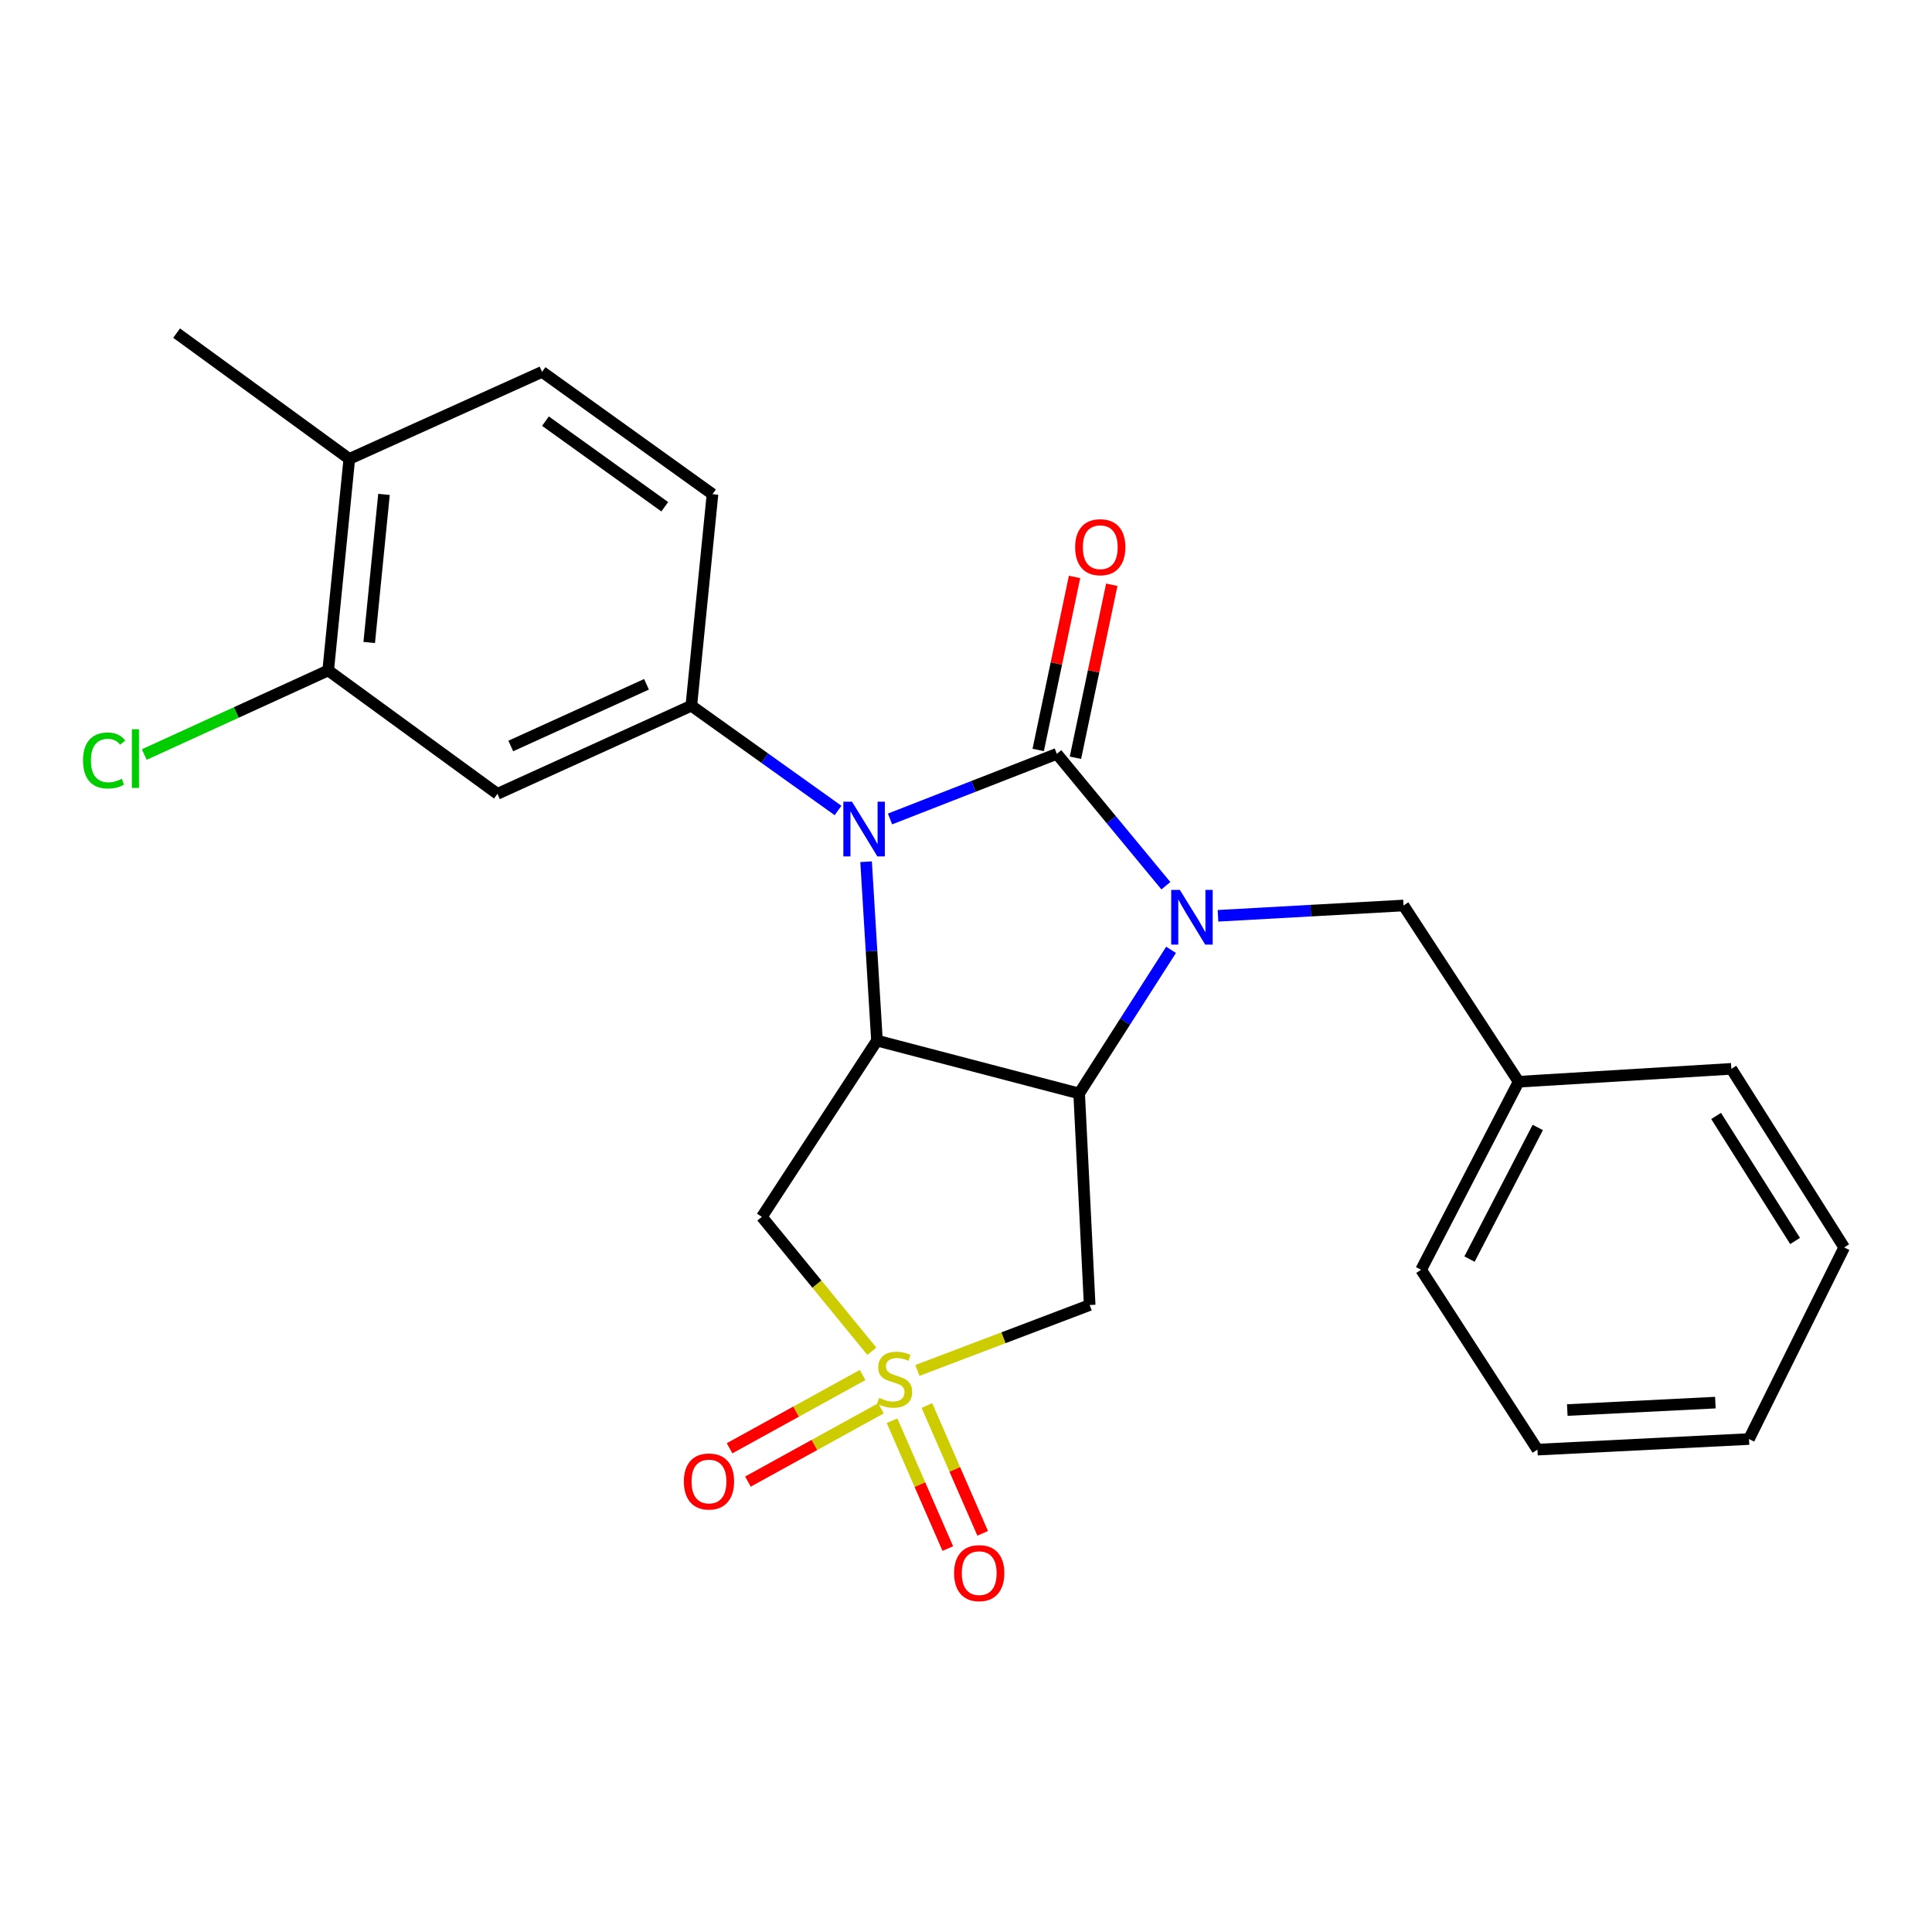 <?xml version='1.0' encoding='iso-8859-1'?>
<svg version='1.1' baseProfile='full'
              xmlns='http://www.w3.org/2000/svg'
                      xmlns:rdkit='http://www.rdkit.org/xml'
                      xmlns:xlink='http://www.w3.org/1999/xlink'
                  xml:space='preserve'
width='1000px' height='1000px' viewBox='0 0 1000 1000'>
<!-- END OF HEADER -->
<rect style='opacity:1.0;fill:#FFFFFF;stroke:none' width='1000' height='1000' x='0' y='0'> </rect>
<path class='bond-0' d='M 547.011,390.192 L 575.235,424.324' style='fill:none;fill-rule:evenodd;stroke:#000000;stroke-width:6px;stroke-linecap:butt;stroke-linejoin:miter;stroke-opacity:1' />
<path class='bond-0' d='M 575.235,424.324 L 603.459,458.457' style='fill:none;fill-rule:evenodd;stroke:#0000FF;stroke-width:6px;stroke-linecap:butt;stroke-linejoin:miter;stroke-opacity:1' />
<path class='bond-1' d='M 547.011,390.192 L 503.842,407.042' style='fill:none;fill-rule:evenodd;stroke:#000000;stroke-width:6px;stroke-linecap:butt;stroke-linejoin:miter;stroke-opacity:1' />
<path class='bond-1' d='M 503.842,407.042 L 460.672,423.892' style='fill:none;fill-rule:evenodd;stroke:#0000FF;stroke-width:6px;stroke-linecap:butt;stroke-linejoin:miter;stroke-opacity:1' />
<path class='bond-10' d='M 556.647,392.216 L 566.051,347.442' style='fill:none;fill-rule:evenodd;stroke:#000000;stroke-width:6px;stroke-linecap:butt;stroke-linejoin:miter;stroke-opacity:1' />
<path class='bond-10' d='M 566.051,347.442 L 575.455,302.668' style='fill:none;fill-rule:evenodd;stroke:#FF0000;stroke-width:6px;stroke-linecap:butt;stroke-linejoin:miter;stroke-opacity:1' />
<path class='bond-10' d='M 537.375,388.168 L 546.779,343.394' style='fill:none;fill-rule:evenodd;stroke:#000000;stroke-width:6px;stroke-linecap:butt;stroke-linejoin:miter;stroke-opacity:1' />
<path class='bond-10' d='M 546.779,343.394 L 556.183,298.621' style='fill:none;fill-rule:evenodd;stroke:#FF0000;stroke-width:6px;stroke-linecap:butt;stroke-linejoin:miter;stroke-opacity:1' />
<path class='bond-3' d='M 606.148,491.63 L 582.356,528.807' style='fill:none;fill-rule:evenodd;stroke:#0000FF;stroke-width:6px;stroke-linecap:butt;stroke-linejoin:miter;stroke-opacity:1' />
<path class='bond-3' d='M 582.356,528.807 L 558.564,565.985' style='fill:none;fill-rule:evenodd;stroke:#000000;stroke-width:6px;stroke-linecap:butt;stroke-linejoin:miter;stroke-opacity:1' />
<path class='bond-9' d='M 630.425,474.014 L 678.441,471.347' style='fill:none;fill-rule:evenodd;stroke:#0000FF;stroke-width:6px;stroke-linecap:butt;stroke-linejoin:miter;stroke-opacity:1' />
<path class='bond-9' d='M 678.441,471.347 L 726.457,468.68' style='fill:none;fill-rule:evenodd;stroke:#000000;stroke-width:6px;stroke-linecap:butt;stroke-linejoin:miter;stroke-opacity:1' />
<path class='bond-4' d='M 448.284,446.032 L 451.101,492.322' style='fill:none;fill-rule:evenodd;stroke:#0000FF;stroke-width:6px;stroke-linecap:butt;stroke-linejoin:miter;stroke-opacity:1' />
<path class='bond-4' d='M 451.101,492.322 L 453.918,538.611' style='fill:none;fill-rule:evenodd;stroke:#000000;stroke-width:6px;stroke-linecap:butt;stroke-linejoin:miter;stroke-opacity:1' />
<path class='bond-7' d='M 433.768,419.5 L 395.798,392.39' style='fill:none;fill-rule:evenodd;stroke:#0000FF;stroke-width:6px;stroke-linecap:butt;stroke-linejoin:miter;stroke-opacity:1' />
<path class='bond-7' d='M 395.798,392.39 L 357.827,365.281' style='fill:none;fill-rule:evenodd;stroke:#000000;stroke-width:6px;stroke-linecap:butt;stroke-linejoin:miter;stroke-opacity:1' />
<path class='bond-2' d='M 451.261,699.405 L 422.798,664.63' style='fill:none;fill-rule:evenodd;stroke:#CCCC00;stroke-width:6px;stroke-linecap:butt;stroke-linejoin:miter;stroke-opacity:1' />
<path class='bond-2' d='M 422.798,664.63 L 394.336,629.855' style='fill:none;fill-rule:evenodd;stroke:#000000;stroke-width:6px;stroke-linecap:butt;stroke-linejoin:miter;stroke-opacity:1' />
<path class='bond-12' d='M 461.714,735.368 L 476.147,768.449' style='fill:none;fill-rule:evenodd;stroke:#CCCC00;stroke-width:6px;stroke-linecap:butt;stroke-linejoin:miter;stroke-opacity:1' />
<path class='bond-12' d='M 476.147,768.449 L 490.58,801.531' style='fill:none;fill-rule:evenodd;stroke:#FF0000;stroke-width:6px;stroke-linecap:butt;stroke-linejoin:miter;stroke-opacity:1' />
<path class='bond-12' d='M 479.764,727.493 L 494.197,760.575' style='fill:none;fill-rule:evenodd;stroke:#CCCC00;stroke-width:6px;stroke-linecap:butt;stroke-linejoin:miter;stroke-opacity:1' />
<path class='bond-12' d='M 494.197,760.575 L 508.63,793.656' style='fill:none;fill-rule:evenodd;stroke:#FF0000;stroke-width:6px;stroke-linecap:butt;stroke-linejoin:miter;stroke-opacity:1' />
<path class='bond-13' d='M 446.481,711.699 L 412.049,730.661' style='fill:none;fill-rule:evenodd;stroke:#CCCC00;stroke-width:6px;stroke-linecap:butt;stroke-linejoin:miter;stroke-opacity:1' />
<path class='bond-13' d='M 412.049,730.661 L 377.618,749.623' style='fill:none;fill-rule:evenodd;stroke:#FF0000;stroke-width:6px;stroke-linecap:butt;stroke-linejoin:miter;stroke-opacity:1' />
<path class='bond-13' d='M 455.981,728.949 L 421.549,747.911' style='fill:none;fill-rule:evenodd;stroke:#CCCC00;stroke-width:6px;stroke-linecap:butt;stroke-linejoin:miter;stroke-opacity:1' />
<path class='bond-13' d='M 421.549,747.911 L 387.118,766.873' style='fill:none;fill-rule:evenodd;stroke:#FF0000;stroke-width:6px;stroke-linecap:butt;stroke-linejoin:miter;stroke-opacity:1' />
<path class='bond-26' d='M 474.833,709.34 L 519.423,692.409' style='fill:none;fill-rule:evenodd;stroke:#CCCC00;stroke-width:6px;stroke-linecap:butt;stroke-linejoin:miter;stroke-opacity:1' />
<path class='bond-26' d='M 519.423,692.409 L 564.012,675.477' style='fill:none;fill-rule:evenodd;stroke:#000000;stroke-width:6px;stroke-linecap:butt;stroke-linejoin:miter;stroke-opacity:1' />
<path class='bond-5' d='M 558.564,565.985 L 564.012,675.477' style='fill:none;fill-rule:evenodd;stroke:#000000;stroke-width:6px;stroke-linecap:butt;stroke-linejoin:miter;stroke-opacity:1' />
<path class='bond-25' d='M 558.564,565.985 L 453.918,538.611' style='fill:none;fill-rule:evenodd;stroke:#000000;stroke-width:6px;stroke-linecap:butt;stroke-linejoin:miter;stroke-opacity:1' />
<path class='bond-6' d='M 453.918,538.611 L 394.336,629.855' style='fill:none;fill-rule:evenodd;stroke:#000000;stroke-width:6px;stroke-linecap:butt;stroke-linejoin:miter;stroke-opacity:1' />
<path class='bond-8' d='M 357.827,365.281 L 257.47,410.892' style='fill:none;fill-rule:evenodd;stroke:#000000;stroke-width:6px;stroke-linecap:butt;stroke-linejoin:miter;stroke-opacity:1' />
<path class='bond-8' d='M 334.626,354.194 L 264.375,386.122' style='fill:none;fill-rule:evenodd;stroke:#000000;stroke-width:6px;stroke-linecap:butt;stroke-linejoin:miter;stroke-opacity:1' />
<path class='bond-14' d='M 357.827,365.281 L 368.79,255.788' style='fill:none;fill-rule:evenodd;stroke:#000000;stroke-width:6px;stroke-linecap:butt;stroke-linejoin:miter;stroke-opacity:1' />
<path class='bond-11' d='M 257.47,410.892 L 169.869,347.021' style='fill:none;fill-rule:evenodd;stroke:#000000;stroke-width:6px;stroke-linecap:butt;stroke-linejoin:miter;stroke-opacity:1' />
<path class='bond-18' d='M 726.457,468.68 L 786.039,559.902' style='fill:none;fill-rule:evenodd;stroke:#000000;stroke-width:6px;stroke-linecap:butt;stroke-linejoin:miter;stroke-opacity:1' />
<path class='bond-17' d='M 169.869,347.021 L 122.272,368.784' style='fill:none;fill-rule:evenodd;stroke:#000000;stroke-width:6px;stroke-linecap:butt;stroke-linejoin:miter;stroke-opacity:1' />
<path class='bond-17' d='M 122.272,368.784 L 74.674,390.547' style='fill:none;fill-rule:evenodd;stroke:#00CC00;stroke-width:6px;stroke-linecap:butt;stroke-linejoin:miter;stroke-opacity:1' />
<path class='bond-27' d='M 169.869,347.021 L 180.799,237.528' style='fill:none;fill-rule:evenodd;stroke:#000000;stroke-width:6px;stroke-linecap:butt;stroke-linejoin:miter;stroke-opacity:1' />
<path class='bond-27' d='M 191.104,332.553 L 198.755,255.908' style='fill:none;fill-rule:evenodd;stroke:#000000;stroke-width:6px;stroke-linecap:butt;stroke-linejoin:miter;stroke-opacity:1' />
<path class='bond-16' d='M 368.79,255.788 L 280.576,192.486' style='fill:none;fill-rule:evenodd;stroke:#000000;stroke-width:6px;stroke-linecap:butt;stroke-linejoin:miter;stroke-opacity:1' />
<path class='bond-16' d='M 344.076,262.292 L 282.327,217.981' style='fill:none;fill-rule:evenodd;stroke:#000000;stroke-width:6px;stroke-linecap:butt;stroke-linejoin:miter;stroke-opacity:1' />
<path class='bond-15' d='M 180.799,237.528 L 280.576,192.486' style='fill:none;fill-rule:evenodd;stroke:#000000;stroke-width:6px;stroke-linecap:butt;stroke-linejoin:miter;stroke-opacity:1' />
<path class='bond-19' d='M 180.799,237.528 L 91.404,172.421' style='fill:none;fill-rule:evenodd;stroke:#000000;stroke-width:6px;stroke-linecap:butt;stroke-linejoin:miter;stroke-opacity:1' />
<path class='bond-20' d='M 786.039,559.902 L 735.56,657.239' style='fill:none;fill-rule:evenodd;stroke:#000000;stroke-width:6px;stroke-linecap:butt;stroke-linejoin:miter;stroke-opacity:1' />
<path class='bond-20' d='M 795.949,583.568 L 760.614,651.705' style='fill:none;fill-rule:evenodd;stroke:#000000;stroke-width:6px;stroke-linecap:butt;stroke-linejoin:miter;stroke-opacity:1' />
<path class='bond-21' d='M 786.039,559.902 L 896.145,553.228' style='fill:none;fill-rule:evenodd;stroke:#000000;stroke-width:6px;stroke-linecap:butt;stroke-linejoin:miter;stroke-opacity:1' />
<path class='bond-23' d='M 735.56,657.239 L 795.787,750.321' style='fill:none;fill-rule:evenodd;stroke:#000000;stroke-width:6px;stroke-linecap:butt;stroke-linejoin:miter;stroke-opacity:1' />
<path class='bond-22' d='M 896.145,553.228 L 954.545,645.675' style='fill:none;fill-rule:evenodd;stroke:#000000;stroke-width:6px;stroke-linecap:butt;stroke-linejoin:miter;stroke-opacity:1' />
<path class='bond-22' d='M 888.256,577.613 L 929.136,642.326' style='fill:none;fill-rule:evenodd;stroke:#000000;stroke-width:6px;stroke-linecap:butt;stroke-linejoin:miter;stroke-opacity:1' />
<path class='bond-24' d='M 954.545,645.675 L 905.28,744.84' style='fill:none;fill-rule:evenodd;stroke:#000000;stroke-width:6px;stroke-linecap:butt;stroke-linejoin:miter;stroke-opacity:1' />
<path class='bond-28' d='M 795.787,750.321 L 905.28,744.84' style='fill:none;fill-rule:evenodd;stroke:#000000;stroke-width:6px;stroke-linecap:butt;stroke-linejoin:miter;stroke-opacity:1' />
<path class='bond-28' d='M 811.227,729.831 L 887.872,725.994' style='fill:none;fill-rule:evenodd;stroke:#000000;stroke-width:6px;stroke-linecap:butt;stroke-linejoin:miter;stroke-opacity:1' />
<path  class='atom-1' d='M 610.683 460.602
L 619.963 475.602
Q 620.883 477.082, 622.363 479.762
Q 623.843 482.442, 623.923 482.602
L 623.923 460.602
L 627.683 460.602
L 627.683 488.922
L 623.803 488.922
L 613.843 472.522
Q 612.683 470.602, 611.443 468.402
Q 610.243 466.202, 609.883 465.522
L 609.883 488.922
L 606.203 488.922
L 606.203 460.602
L 610.683 460.602
' fill='#0000FF'/>
<path  class='atom-2' d='M 440.995 414.97
L 450.275 429.97
Q 451.195 431.45, 452.675 434.13
Q 454.155 436.81, 454.235 436.97
L 454.235 414.97
L 457.995 414.97
L 457.995 443.29
L 454.115 443.29
L 444.155 426.89
Q 442.995 424.97, 441.755 422.77
Q 440.555 420.57, 440.195 419.89
L 440.195 443.29
L 436.515 443.29
L 436.515 414.97
L 440.995 414.97
' fill='#0000FF'/>
<path  class='atom-3' d='M 455.053 723.533
Q 455.373 723.653, 456.693 724.213
Q 458.013 724.773, 459.453 725.133
Q 460.933 725.453, 462.373 725.453
Q 465.053 725.453, 466.613 724.173
Q 468.173 722.853, 468.173 720.573
Q 468.173 719.013, 467.373 718.053
Q 466.613 717.093, 465.413 716.573
Q 464.213 716.053, 462.213 715.453
Q 459.693 714.693, 458.173 713.973
Q 456.693 713.253, 455.613 711.733
Q 454.573 710.213, 454.573 707.653
Q 454.573 704.093, 456.973 701.893
Q 459.413 699.693, 464.213 699.693
Q 467.493 699.693, 471.213 701.253
L 470.293 704.333
Q 466.893 702.933, 464.333 702.933
Q 461.573 702.933, 460.053 704.093
Q 458.533 705.213, 458.573 707.173
Q 458.573 708.693, 459.333 709.613
Q 460.133 710.533, 461.253 711.053
Q 462.413 711.573, 464.333 712.173
Q 466.893 712.973, 468.413 713.773
Q 469.933 714.573, 471.013 716.213
Q 472.133 717.813, 472.133 720.573
Q 472.133 724.493, 469.493 726.613
Q 466.893 728.693, 462.533 728.693
Q 460.013 728.693, 458.093 728.133
Q 456.213 727.613, 453.973 726.693
L 455.053 723.533
' fill='#CCCC00'/>
<path  class='atom-11' d='M 556.494 283.23
Q 556.494 276.43, 559.854 272.63
Q 563.214 268.83, 569.494 268.83
Q 575.774 268.83, 579.134 272.63
Q 582.494 276.43, 582.494 283.23
Q 582.494 290.11, 579.094 294.03
Q 575.694 297.91, 569.494 297.91
Q 563.254 297.91, 559.854 294.03
Q 556.494 290.15, 556.494 283.23
M 569.494 294.71
Q 573.814 294.71, 576.134 291.83
Q 578.494 288.91, 578.494 283.23
Q 578.494 277.67, 576.134 274.87
Q 573.814 272.03, 569.494 272.03
Q 565.174 272.03, 562.814 274.83
Q 560.494 277.63, 560.494 283.23
Q 560.494 288.95, 562.814 291.83
Q 565.174 294.71, 569.494 294.71
' fill='#FF0000'/>
<path  class='atom-13' d='M 493.837 814.25
Q 493.837 807.45, 497.197 803.65
Q 500.557 799.85, 506.837 799.85
Q 513.117 799.85, 516.477 803.65
Q 519.837 807.45, 519.837 814.25
Q 519.837 821.13, 516.437 825.05
Q 513.037 828.93, 506.837 828.93
Q 500.597 828.93, 497.197 825.05
Q 493.837 821.17, 493.837 814.25
M 506.837 825.73
Q 511.157 825.73, 513.477 822.85
Q 515.837 819.93, 515.837 814.25
Q 515.837 808.69, 513.477 805.89
Q 511.157 803.05, 506.837 803.05
Q 502.517 803.05, 500.157 805.85
Q 497.837 808.65, 497.837 814.25
Q 497.837 819.97, 500.157 822.85
Q 502.517 825.73, 506.837 825.73
' fill='#FF0000'/>
<path  class='atom-14' d='M 353.963 766.812
Q 353.963 760.012, 357.323 756.212
Q 360.683 752.412, 366.963 752.412
Q 373.243 752.412, 376.603 756.212
Q 379.963 760.012, 379.963 766.812
Q 379.963 773.692, 376.563 777.612
Q 373.163 781.492, 366.963 781.492
Q 360.723 781.492, 357.323 777.612
Q 353.963 773.732, 353.963 766.812
M 366.963 778.292
Q 371.283 778.292, 373.603 775.412
Q 375.963 772.492, 375.963 766.812
Q 375.963 761.252, 373.603 758.452
Q 371.283 755.612, 366.963 755.612
Q 362.643 755.612, 360.283 758.412
Q 357.963 761.212, 357.963 766.812
Q 357.963 772.532, 360.283 775.412
Q 362.643 778.292, 366.963 778.292
' fill='#FF0000'/>
<path  class='atom-18' d='M 42.971 393.623
Q 42.971 386.583, 46.251 382.903
Q 49.571 379.183, 55.851 379.183
Q 61.691 379.183, 64.811 383.303
L 62.171 385.463
Q 59.891 382.463, 55.851 382.463
Q 51.571 382.463, 49.291 385.343
Q 47.051 388.183, 47.051 393.623
Q 47.051 399.223, 49.371 402.103
Q 51.731 404.983, 56.291 404.983
Q 59.411 404.983, 63.051 403.103
L 64.171 406.103
Q 62.691 407.063, 60.451 407.623
Q 58.211 408.183, 55.731 408.183
Q 49.571 408.183, 46.251 404.423
Q 42.971 400.663, 42.971 393.623
' fill='#00CC00'/>
<path  class='atom-18' d='M 68.251 377.463
L 71.931 377.463
L 71.931 407.823
L 68.251 407.823
L 68.251 377.463
' fill='#00CC00'/>
</svg>
